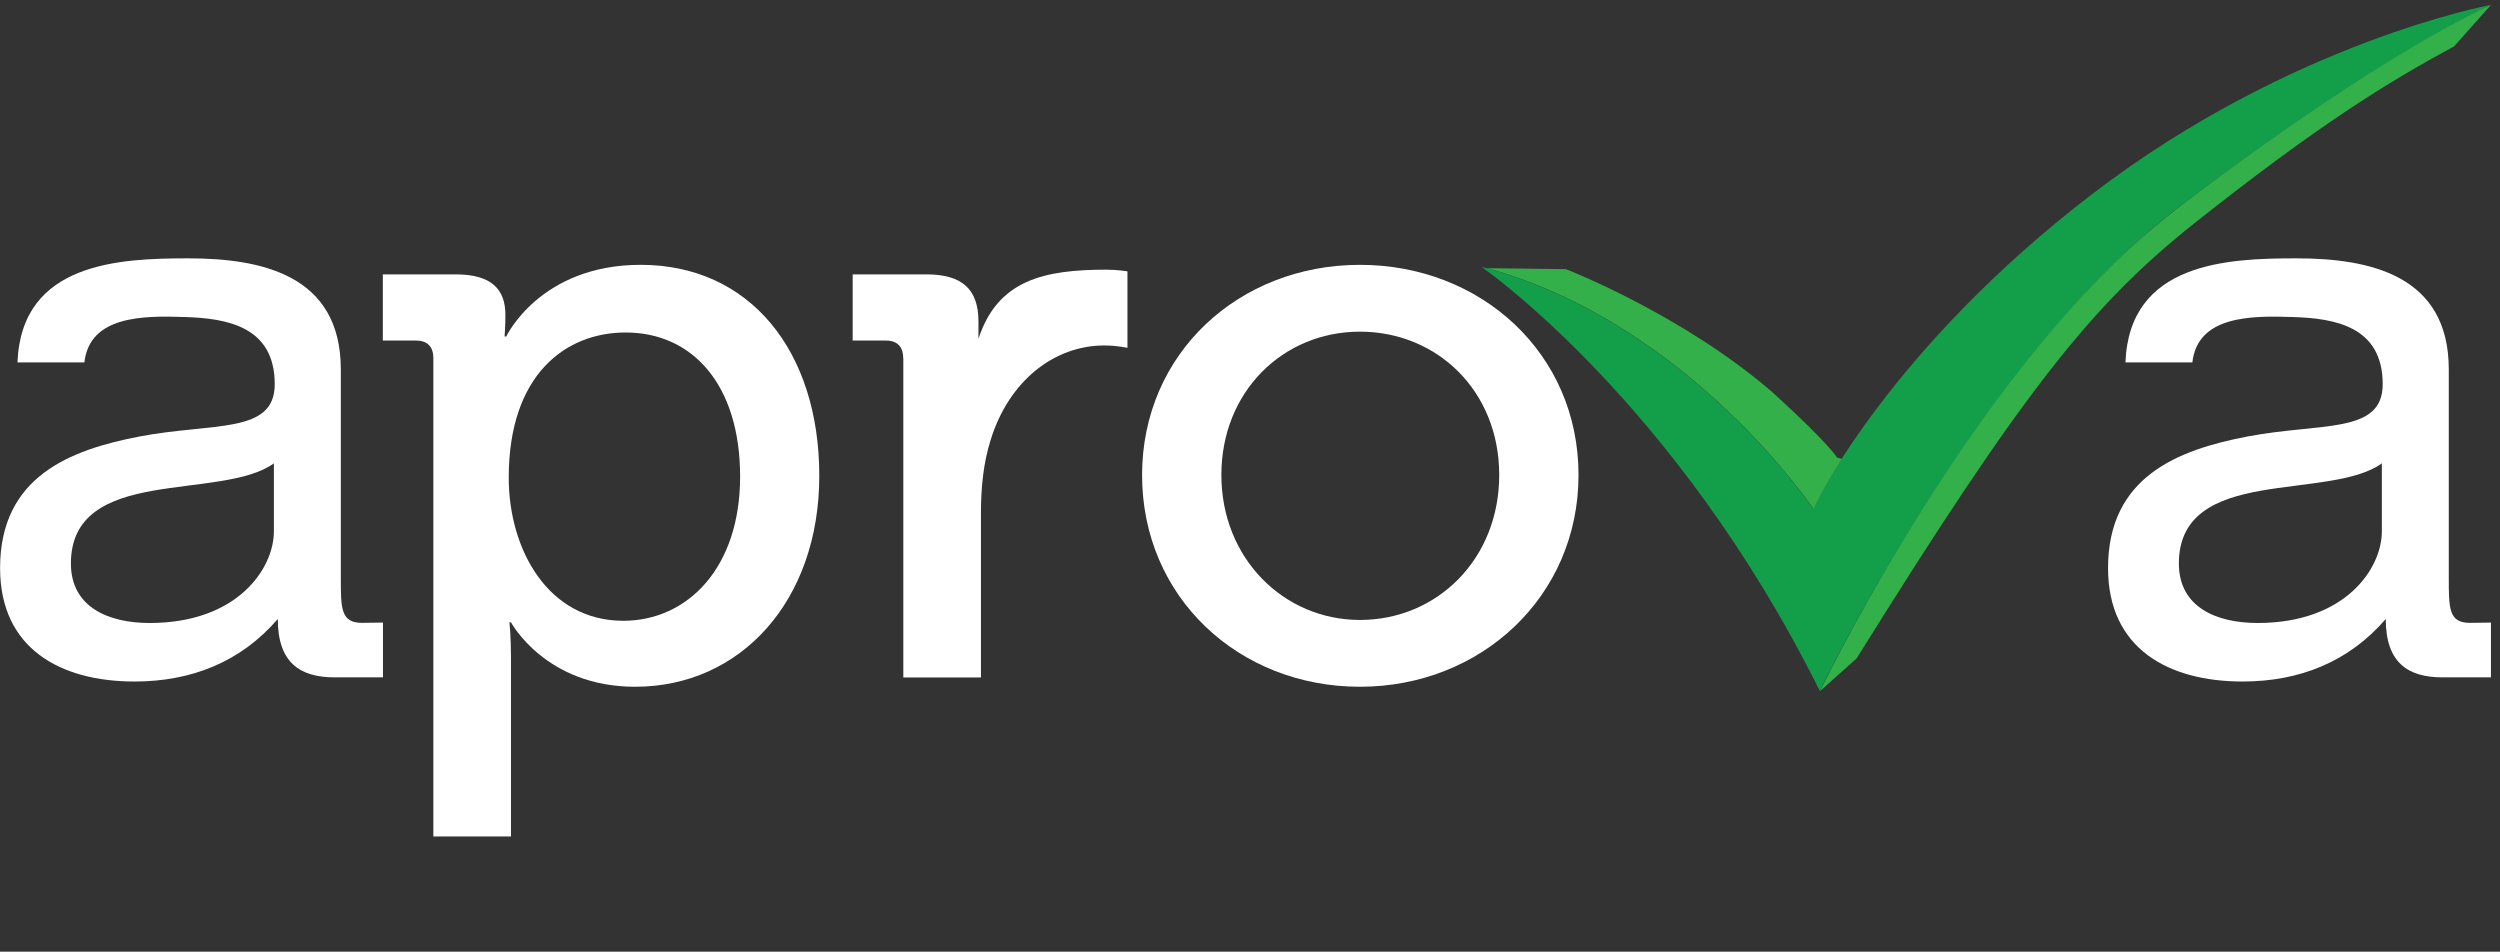 <?xml version="1.0" encoding="UTF-8"?>
<svg id="Layer_1" data-name="Layer 1" xmlns="http://www.w3.org/2000/svg" xmlns:xlink="http://www.w3.org/1999/xlink" viewBox="0 0 3176 1209">
  <rect x="0" y="0" width="3176" height="1209" fill="#333333" stroke="none"/>
  <defs>
    <style>
      .cls-1 {
        fill: #fff;
      }

      .cls-2 {
        fill: none;
      }

      .cls-3 {
        fill: #139f49;
      }

      .cls-4 {
        fill: #34b04a;
      }

      .cls-5 {
        clip-path: url(#clippath);
      }
    </style>
    <clipPath id="clippath">
      <rect class="cls-2" x=".11" y="6.23" width="3175.87" height="1208.94"/>
    </clipPath>
  </defs>
  <g id="Layer_1-2" data-name="Layer 1">
    <g class="cls-5">
      <g>
        <path class="cls-1" d="M550.51,454.9c0-15.11-8.13-22.32-22.45-22.32h-41.71v-84.01h92.62c45.78,0,63.1,19.16,63.1,51.67,0,15.11-1.06,27.24-1.06,27.24h2.12s42.77-91.04,170.92-91.04c138.4,0,226.78,109.31,226.78,268.01s-99.69,268.01-234.02,268.01c-114,0-157.66-81.9-157.66-81.9h-1.94s1.94,18.1,1.94,44.46v227.59h-98.63V454.9h0ZM791.78,788.64c81.31,0,148.47-66.78,148.47-183.12s-60.09-183.12-145.47-183.12c-76.36,0-148.47,53.6-148.47,184.18-.18,91.04,49.67,182.07,145.47,182.07h0Z"/>
        <path class="cls-1" d="M1147.4,454.9c0-15.11-8.14-22.32-22.45-22.32h-41.71v-84.01h93.67c44.72,0,66.11,18.28,66.11,59.75v22.14c24.39-74.87,83.43-87.87,162.78-87.87,13.26,0,26.51,2.11,26.51,2.11v97.19s-13.25-2.99-29.51-2.99c-63.1,0-121.08,44.46-144.4,120.38-9.19,29.35-12.2,60.63-12.2,92.09v209.31h-98.62v-405.79h-.18Z"/>
        <path class="cls-1" d="M1727.68,336.45c153.6,0,277.67,112.3,277.67,266.95s-124.07,269.06-277.67,269.06-276.79-113.35-276.79-269.06c.17-154.65,123.2-266.95,276.79-266.95h0ZM1727.68,787.59c97.74,0,176.93-76.98,176.93-184.18s-79.36-182.07-176.93-182.07-176.04,75.92-176.04,182.07,79.36,184.18,176.04,184.18h0Z"/>
        <path class="cls-1" d="M486.53,860.52h-61.33c-44.01,0-72.29-18.45-72.29-74.16-47.02,54.66-109.94,79.44-181.88,79.44C77,865.8.11,824.15.11,721.69c0-116.34,89.08-150.26,176.93-167.13,94.03-17.93,171.98-2.81,171.98-66.43,0-73.64-60.98-83.83-114.89-85.41-52.49-1.76-120.19-1.58-126.91,57.64H22.2c4.95-127.24,129.91-132.16,216.87-132.16,92.97,0,193.9,20.91,193.9,141.12v264.32c0,39.72,0,57.64,27.04,57.64,7.07,0,26.51-.35,26.51-.35v69.59h.01ZM347.96,588.64c-33.05,23.9-97.04,24.78-153.95,34.8-56.03,10.02-103.93,29.88-103.93,92.44,0,55.71,48.08,75.57,100.04,75.57,112.06,0,157.84-69.59,157.84-116.34v-86.47h0Z"/>
        <path class="cls-1" d="M3164.49,860.52h-61.34c-44.01,0-72.29-18.45-72.29-74.16-47.01,54.66-109.94,79.44-181.88,79.44-94.03,0-170.92-41.65-170.92-144.11,0-116.34,89.09-150.26,176.93-167.13,94.04-17.93,171.99-2.81,171.99-66.43,0-73.64-60.98-83.83-114.9-85.41-52.49-1.76-120.18-1.58-126.9,57.64h-85.02c4.95-127.24,129.91-132.16,216.87-132.16,92.97,0,193.9,20.91,193.9,141.12v264.32c0,39.72,0,57.64,27.04,57.64,7.07,0,26.52-.35,26.52-.35v69.59h0ZM3025.92,588.64c-33.05,23.9-97.03,24.78-153.95,34.8-56.03,10.02-103.93,29.88-103.93,92.44,0,55.71,48.07,75.57,100.03,75.57,112.07,0,157.84-69.59,157.84-116.34v-86.47h0Z"/>
        <path class="cls-3" d="M2311.84,877.74s205.03-424.42,457.6-615.81C3025.21,68.09,3164.49,6.23,3164.49,6.23c0,0-253.99,46.75-506.93,240.59-252.93,193.85-349.79,387.69-353.85,399.99,0,0-160.49-239.19-421.73-307.9-.17,0,246.04,169.06,429.86,538.83Z"/>
        <path class="cls-4" d="M2304.06,646.82c1.41-4.04,12.55-27.42,35.88-63.79l-6.19-1.76s-9.19-16.7-82.02-82.95c-114.89-99.3-262.47-156.41-262.47-156.41l-99.86-1.23c257,71.18,414.66,306.15,414.66,306.15h0Z"/>
        <path class="cls-4" d="M2776.7,256.49c-13.26,10.02-37.12,29.35-50.03,40.42-222.18,192.26-396.98,545.33-414.66,581.18l46.66-41.65c210.86-338.66,298.19-449.2,430.04-553.59,155.9-123.55,243.04-177.5,329.11-224.07l46.67-52.55s-131.86,56.41-387.79,250.26h0Z"/>
      </g>
    </g>
  </g>
</svg>